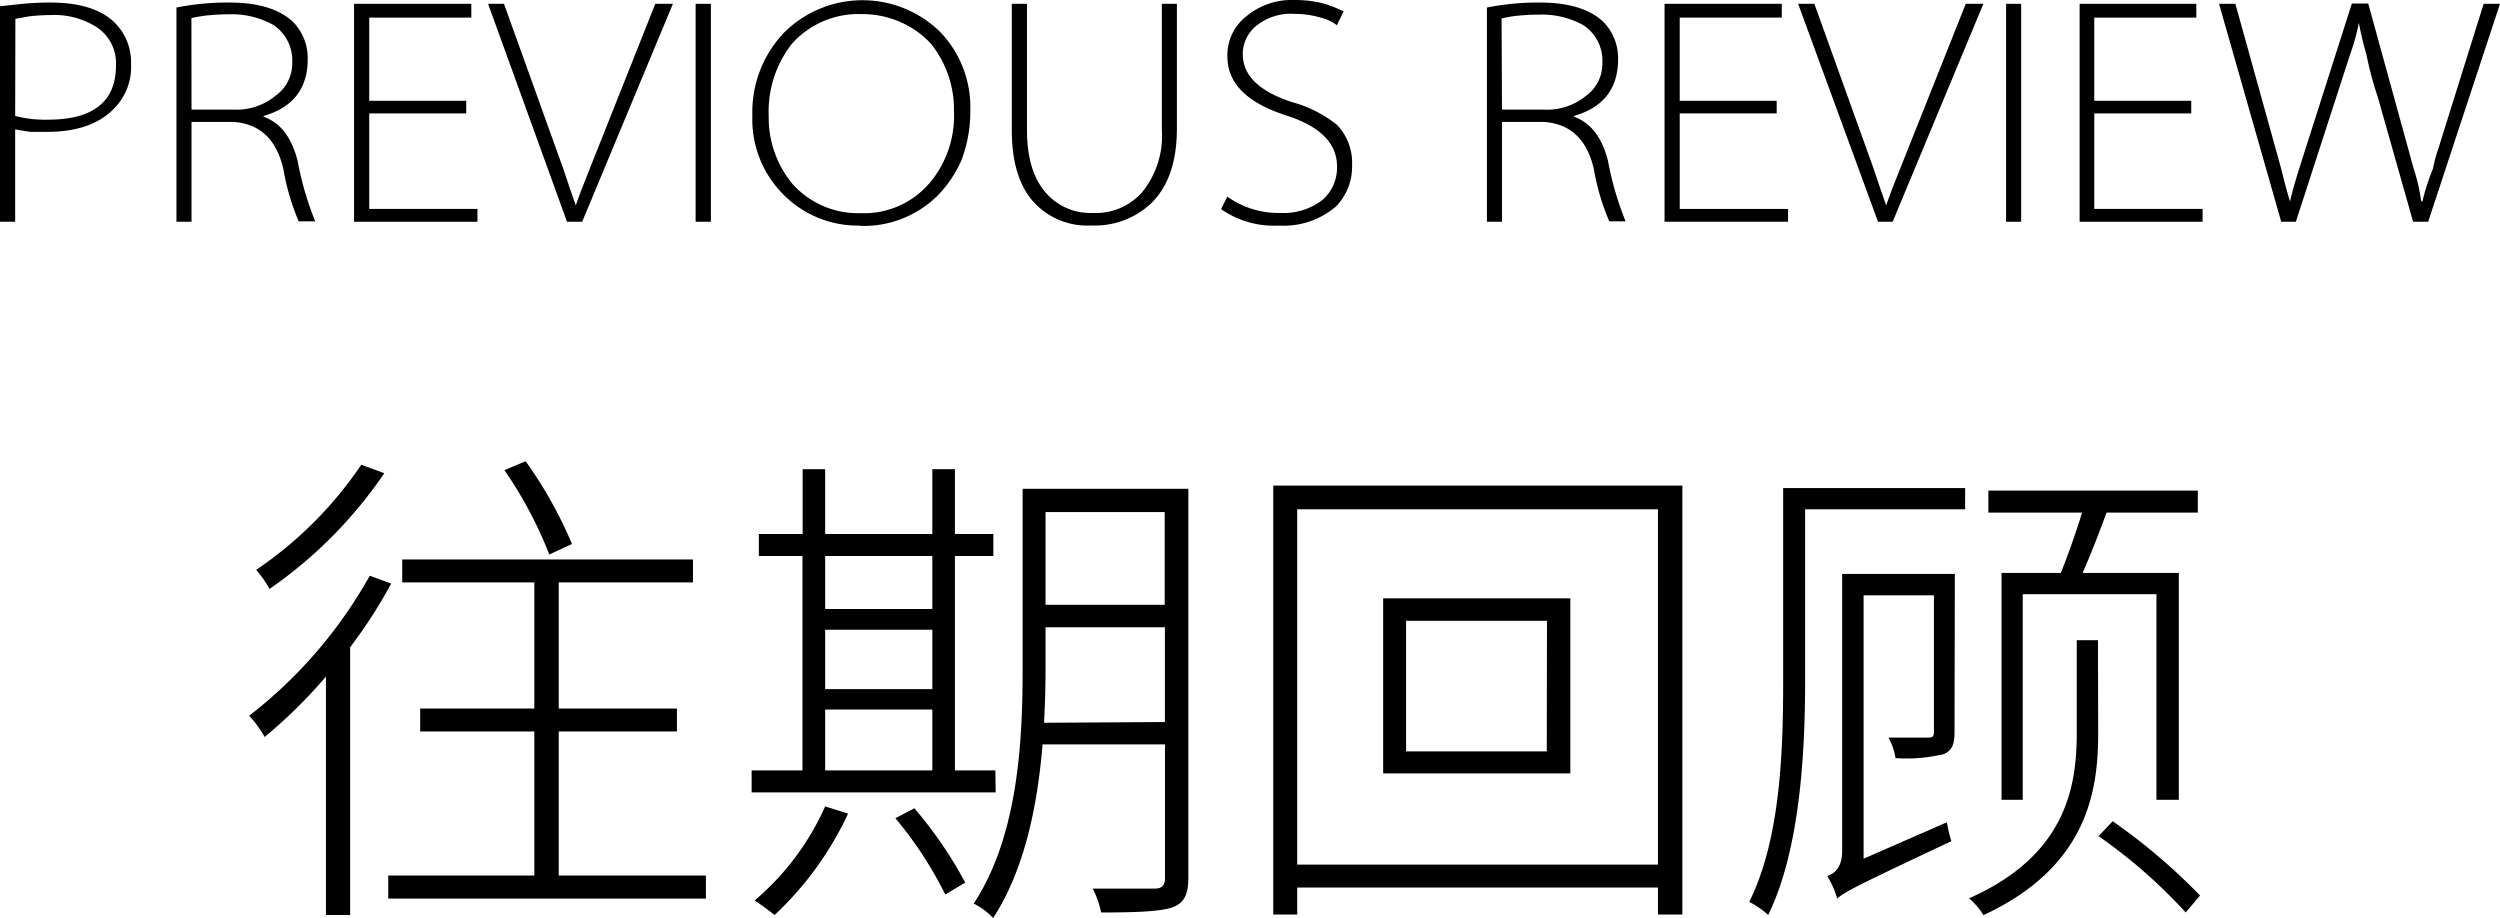 <svg xmlns="http://www.w3.org/2000/svg" viewBox="0 0 235.62 86.52"><title>资源 9right_b</title><g id="图层_2" data-name="图层 2"><g id="图层_1-2" data-name="图层 1"><path d="M36.87,55A46.2,46.2,0,0,1,33,61V86.24H30.72V63.77a47.54,47.54,0,0,1-5.78,5.69,9.69,9.69,0,0,0-1.46-2,43.48,43.48,0,0,0,11.37-13.2ZM36.22,44.6A41.93,41.93,0,0,1,25.41,55.5a11,11,0,0,0-1.27-1.79,36.77,36.77,0,0,0,9.91-9.91ZM66.53,82.52v2.17H36.59V82.52H50.36V68.94H39.6V66.78H50.36V54.89H37.91V52.73h27.4v2.16H52.66V66.78H63.8v2.16H52.66V82.52ZM51.77,52.26a38.83,38.83,0,0,0-4.23-7.95l2-.84a40.39,40.39,0,0,1,4.37,7.8Z"/><path d="M93.84,74.68h-23V72.61h4.79V52.4H71.52V50.33h4.13V44.22h2.12v6.11h10.1V44.22H90v6.11h3.62V52.4H90V72.61h3.81Zm-13.91,2A30.88,30.88,0,0,1,73,86.24a21.86,21.86,0,0,0-1.88-1.37A24.88,24.88,0,0,0,77.77,76ZM77.77,52.4v5h10.1v-5Zm0,12.55h10.1v-5.6H77.77Zm0,7.66h10.1V66.87H77.77Zm8.41,3.57a39,39,0,0,1,4.79,7l-1.88,1.13a35.93,35.93,0,0,0-4.7-7.19ZM112,82.76c0,1.64-.47,2.4-1.55,2.77s-3.29.47-6.67.47a8.19,8.19,0,0,0-.8-2.25c2.72,0,5.17,0,5.82,0s1-.24,1-1V70.16H98.26c-.47,5.64-1.65,11.75-4.66,16.36a6.42,6.42,0,0,0-1.83-1.36c4.18-6.35,4.61-15.28,4.61-22.09v-17H112Zm-2.21-14.71V59.12H98.54v4c0,1.6-.05,3.24-.14,5ZM98.54,48.26V57h11.23V48.26Z"/><path d="M158.56,45.77V86.19h-2.3V83.65h-34v2.54H120V45.77Zm-2.3,35.72V48h-34V81.49ZM148,56.39v16.5H130.36V56.39Zm-2.2,2.12H132.52V70.82h13.26Z"/><path d="M185.21,48H170.13V64c0,6.67-.43,16-3.48,22.23A8.11,8.11,0,0,0,164.86,85c3-6,3.2-14.52,3.2-21V46h17.15Zm-1,20.91c0,1.18-.18,1.79-1,2.16a14.94,14.94,0,0,1-4.56.38,6.06,6.06,0,0,0-.66-1.93c1.84,0,3.2,0,3.72,0s.56-.19.56-.61V56.11h-6.63V80.93l7.85-3.43a13.84,13.84,0,0,0,.42,1.78c-8.88,4.18-10,4.75-10.76,5.41a8.06,8.06,0,0,0-.94-2.12c.61-.23,1.41-.7,1.41-2.4V54.09h10.62Zm13.54.19c0,5.45-1,12.59-10.81,17.15a7,7,0,0,0-1.36-1.59c9.3-4.09,10.15-10.77,10.15-15.61V60.34h2ZM194.23,54c.66-1.65,1.46-3.9,2-5.69h-8.83V46.24h19.74v2.07h-8.6c-.71,1.93-1.51,4-2.26,5.69h9.07V75.38h-2.11V56h-12.6V75.38h-2V54Zm4.89,23.4a56.41,56.41,0,0,1,8.23,7L206,86a49.27,49.27,0,0,0-8.22-7.2Z"/><path d="M0,.59,2.14.36Q3.44.24,4.75.24q4,0,5.94,1.78a5.24,5.24,0,0,1,1.66,4,5.58,5.58,0,0,1-1.54,4.15q-2.14,2.27-6.42,2.26H2.85c-.55-.08-1-.16-1.42-.24V20.9H0ZM1.43,10.93a11.3,11.3,0,0,0,3.08.35q6.42,0,6.42-5.11A4.06,4.06,0,0,0,9,2.49,7.46,7.46,0,0,0,4.75,1.42a18.29,18.29,0,0,0-2,.12l-1.3.24Z"/><path d="M16.63.71a24.64,24.64,0,0,1,5-.47q4,0,5.94,1.78A4.84,4.84,0,0,1,29,5.58q0,4.15-4.16,5.35V11q2.37.84,3.21,4.16a29.15,29.15,0,0,0,1.66,5.7H28.15A21.76,21.76,0,0,1,26.72,16c-.63-2.85-2.22-4.35-4.75-4.51H18.05V20.9H16.63Zm1.42,9.62H22A5.77,5.77,0,0,0,26,9a3.72,3.72,0,0,0,1.54-3.09,4,4,0,0,0-1.78-3.56,8.06,8.06,0,0,0-4.27-1c-.72,0-1.43.05-2.14.12-.56.08-1,.16-1.31.24Z"/><path d="M43.94,10.69H34.8v9H45V20.9H33.37V.36H44.42v1.3H34.8V9.5h9.14Z"/><path d="M53.44,20.9,46,.36H47.5l5.59,15.55c.47,1.43.87,2.58,1.18,3.45.32-.95.76-2.1,1.31-3.45L61.76.36h1.66L54.87,20.9Z"/><path d="M67,.36V20.9H65.56V.36Z"/><path d="M81,21.26a9.85,9.85,0,0,1-7.24-3,10,10,0,0,1-2.85-7.36,10.85,10.85,0,0,1,3-7.84A10.47,10.47,0,0,1,88.6,3a10.21,10.21,0,0,1,2.85,7.36,12.87,12.87,0,0,1-.84,4.75,11.08,11.08,0,0,1-2.37,3.45,9.91,9.91,0,0,1-7.13,2.73Zm6.54-3.92a9.86,9.86,0,0,0,2.37-6.89,9.9,9.9,0,0,0-2.14-6.29,8.37,8.37,0,0,0-2.73-2,8.78,8.78,0,0,0-3.8-.83,8.39,8.39,0,0,0-6.65,2.85,10.38,10.38,0,0,0-2.14,6.77,9.78,9.78,0,0,0,2.26,6.41,8.29,8.29,0,0,0,6.41,2.73A8.09,8.09,0,0,0,87.53,17.34Z"/><path d="M96.79.36V12.23q0,3.91,1.78,5.94a5.54,5.54,0,0,0,4.39,1.9,5.84,5.84,0,0,0,4.64-1.9,8.41,8.41,0,0,0,1.9-5.94V.36h1.42V12.11q0,4.63-2.37,7a7.74,7.74,0,0,1-5.7,2.14,6.83,6.83,0,0,1-5.23-2c-1.5-1.5-2.26-3.84-2.26-7V.36Z"/><path d="M115.67,18.53a8.3,8.3,0,0,0,5,1.54,6,6,0,0,0,3.92-1.19,4,4,0,0,0,1.42-3.2q0-3.21-4.63-4.75-5.7-1.78-5.7-5.59a4.64,4.64,0,0,1,1.78-3.8A6.69,6.69,0,0,1,122,0a10.75,10.75,0,0,1,2.85.36,12.88,12.88,0,0,1,1.78.71L126,2.38a3.94,3.94,0,0,0-1.54-.72A8.52,8.52,0,0,0,122,1.31a5.14,5.14,0,0,0-3.8,1.3,3.42,3.42,0,0,0-1.07,2.5q0,3,4.63,4.51A11.75,11.75,0,0,1,126,11.76a5.13,5.13,0,0,1,1.43,3.8,5.35,5.35,0,0,1-1.54,3.92,7.56,7.56,0,0,1-5.35,1.78,8.75,8.75,0,0,1-5.46-1.55Z"/><path d="M140.14.71a24.67,24.67,0,0,1,5-.47q4,0,5.93,1.78a4.84,4.84,0,0,1,1.43,3.56q0,4.15-4.16,5.35V11q2.37.84,3.21,4.16a29.15,29.15,0,0,0,1.66,5.7h-1.54A21.76,21.76,0,0,1,150.23,16c-.63-2.85-2.22-4.35-4.75-4.51h-3.92V20.9h-1.42Zm1.42,9.62h3.92a5.77,5.77,0,0,0,4-1.3,3.72,3.72,0,0,0,1.54-3.09,4,4,0,0,0-1.78-3.56,8.06,8.06,0,0,0-4.27-1c-.72,0-1.43.05-2.14.12-.56.08-1,.16-1.31.24Z"/><path d="M167.45,10.69h-9.14v9h10.21V20.9H156.88V.36h11.05v1.3h-9.62V9.5h9.14Z"/><path d="M177,20.9,169.47.36H171l5.59,15.55c.47,1.43.87,2.58,1.18,3.45.32-.95.76-2.1,1.31-3.45L185.27.36h1.66L178.38,20.9Z"/><path d="M190.49.36V20.9h-1.42V.36Z"/><path d="M206.52,10.69h-9.14v9h10.21V20.9H196V.36H207v1.3h-9.62V9.5h9.14Z"/><path d="M215,20.9,209.14.36h1.54L215,15.91c.31,1.27.59,2.3.83,3.09.15-.71.43-1.7.83-3l5-15.67h1.54l4.28,15.55a17,17,0,0,1,.71,3.09h.12a20.82,20.82,0,0,1,1-3.09,12,12,0,0,1,.47-1.78L234.08.36h1.54L228.85,20.9h-1.42L224.1,9.14a32.5,32.5,0,0,1-1.07-4c-.32-1.11-.55-2.1-.71-3a20.13,20.13,0,0,1-.83,3L216.38,20.9Z"/></g></g></svg>